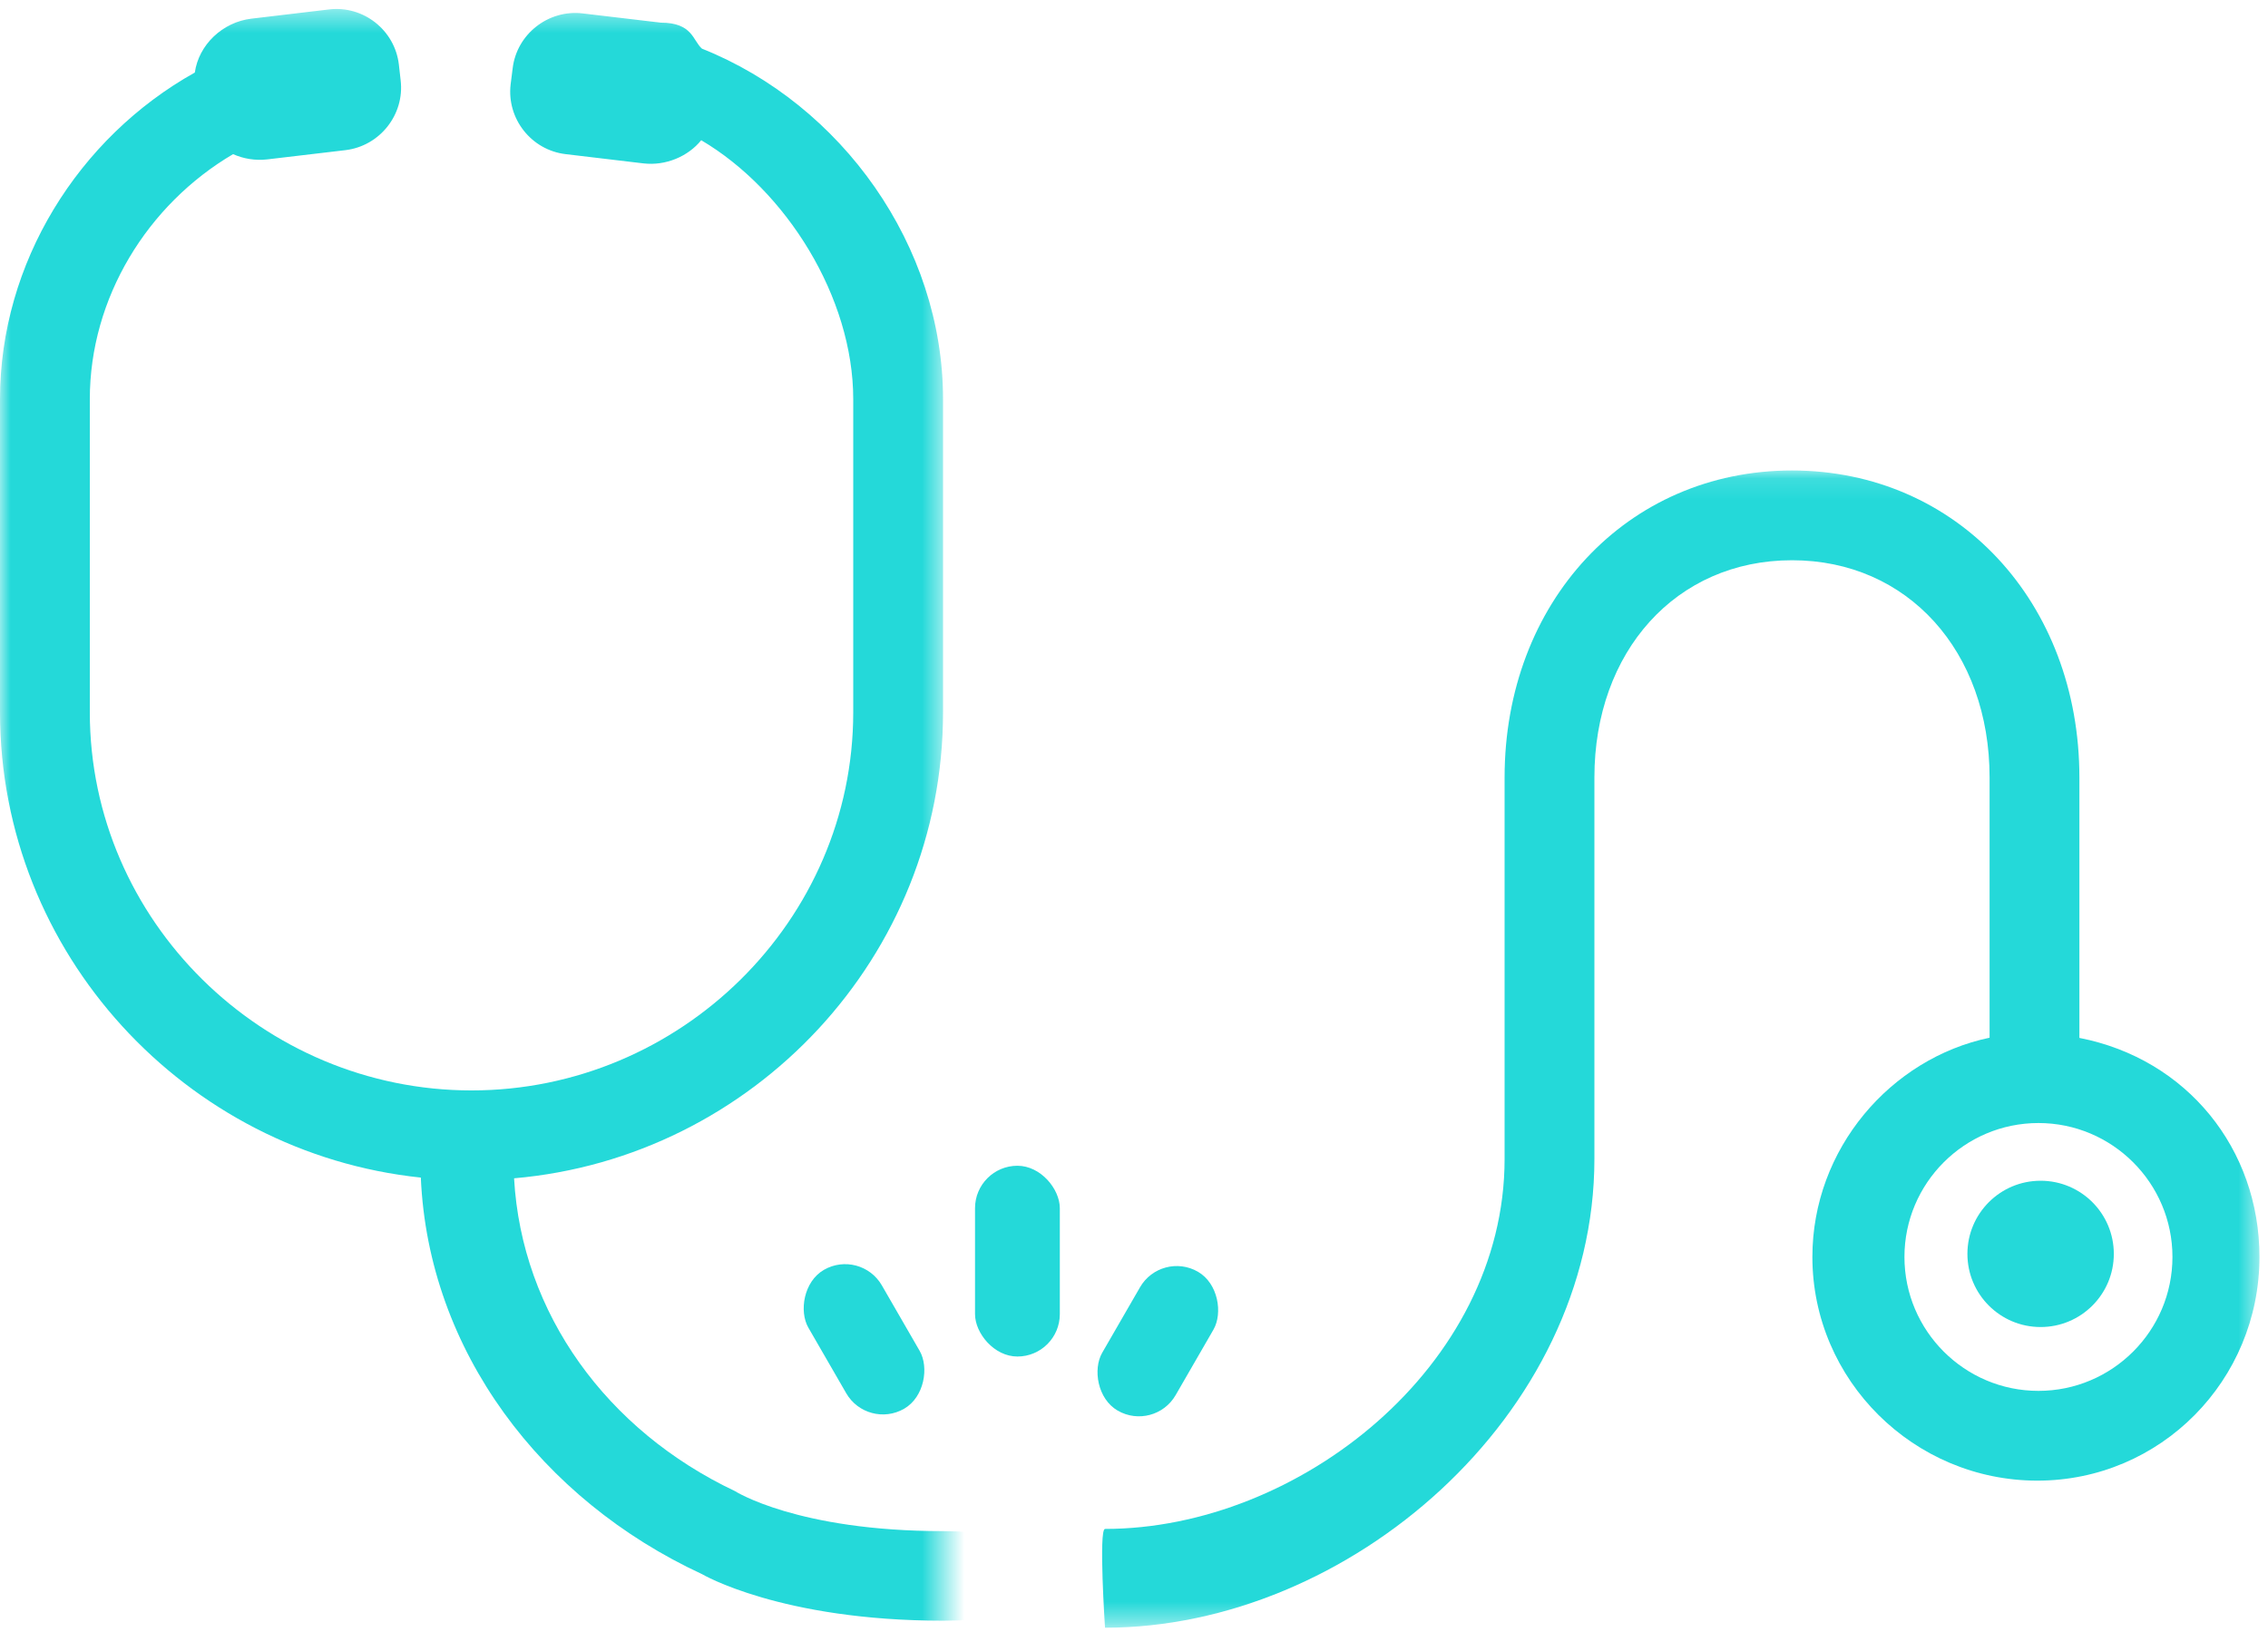 <?xml version="1.0" encoding="UTF-8"?>
<svg width="107px" height="77px" viewBox="0 0 107 77" version="1.1" xmlns="http://www.w3.org/2000/svg" xmlns:xlink="http://www.w3.org/1999/xlink">

    <defs>
        <polygon id="path-1" points="58.495 54.588 58.495 0.122 0.247 0.122 0.247 54.588 58.495 54.588"></polygon>
        <polygon id="path-3" points="0 74.21 44.491 79.107 44.491 0.369 4.594077e-20 0.369"></polygon>
    </defs>
    <g id="Screens" stroke="none" stroke-width="1" fill="none" fill-rule="evenodd">
        <g id="Notifications-Empty-Copy-3" transform="translate(-126, -256)">
            <g id="no-connection" transform="translate(126, 256)">
                <g id="Group-3">
                    <g id="Page-1">
                        <g id="Group-6" transform="translate(48.102, 22.075)">
                            <mask id="mask-2" fill="white">
                                <use xlink:href="#path-1"></use>
                            </mask>
                            <g id="Clip-5"></g>
                            <path d="M48.068,43.546 C44.582,43.546 41.746,40.712 41.746,37.227 C41.746,33.744 44.582,30.909 48.068,30.909 C51.554,30.909 54.39,33.744 54.39,37.227 C54.39,40.712 51.554,43.546 48.068,43.546 M50,14.606 C50,6.349 44.24,0.122 36.441,0.122 C28.642,0.122 22.882,6.349 22.882,14.606 L22.882,23.625 L22.882,32.603 C22.882,42.39 13.149,50.059 4.031,50.059 C3.724,50.059 4.029,54.72 4.031,54.72 C15.502,54.72 27.119,44.726 27.119,32.603 L27.119,18.967 L27.119,14.606 C27.119,8.667 30.969,4.357 36.441,4.357 C41.912,4.357 45.763,8.667 45.763,14.606 L45.763,26.884 C41.102,27.857 37.403,32.124 37.403,37.227 C37.403,43.046 42.193,47.781 48.015,47.781 C53.837,47.781 58.495,43.046 58.495,37.227 C58.495,32.142 55.085,27.886 50,26.893 L50,14.606 Z" id="Fill-4" fill="#24d9d9" mask="url(#mask-2)"></path>
                        </g>
                        <path d="M96.272,55.707 C94.365,55.707 92.819,57.252 92.819,59.158 C92.819,61.064 94.365,62.609 96.272,62.609 C98.18,62.609 99.726,61.064 99.726,59.158 C99.726,57.252 98.18,55.707 96.272,55.707" id="Fill-7" fill="#24d9d9"></path>
                        <g id="Group-11" transform="translate(0, 0.055)">
                            <mask id="mask-4" fill="white">
                                <use xlink:href="#path-3"></use>
                            </mask>
                            <g id="Clip-10"></g>
                            <path d="M34.672,70.294 C28.645,67.441 24.612,61.931 24.253,55.537 C35.536,54.558 44.491,45.073 44.491,33.548 L44.491,18.777 C44.491,11.552 39.716,4.872 33.116,2.24 C32.68,1.857 32.68,1.014 31.176,1.014 L27.489,0.578 C25.87,0.385 24.379,1.552 24.186,3.17 L24.091,3.924 C23.899,5.543 25.064,7.024 26.683,7.217 L30.351,7.653 C31.401,7.778 32.462,7.329 33.082,6.56 C37.099,8.928 40.254,13.981 40.254,18.777 L40.254,33.548 C40.254,43.387 32.091,51.391 22.246,51.391 C12.401,51.391 4.237,43.387 4.237,33.548 L4.237,18.777 C4.237,13.996 6.958,9.591 10.997,7.217 C11.474,7.434 12.052,7.531 12.608,7.465 L16.297,7.029 C17.916,6.836 19.094,5.355 18.902,3.736 L18.817,2.982 C18.624,1.364 17.144,0.197 15.525,0.39 L11.857,0.826 C10.494,0.988 9.373,2.065 9.192,3.367 C3.693,6.44 -0,12.353 -0,18.777 L-0,33.548 C-0,44.939 8.759,54.34 19.854,55.503 C20.207,63.667 25.531,70.695 33.116,74.21 C33.116,74.21 36.835,76.409 44.491,76.409 C52.147,76.409 51.365,72.183 44.491,72.183 C37.618,72.183 34.672,70.294 34.672,70.294 Z" id="Fill-9" fill="#24d9d9" mask="url(#mask-4)"></path>
                        </g>
                    </g>
                </g>
                <g id="Group-4" transform="translate(37, 55)" fill="#24d9d9">
                    <rect id="Rectangle-5" x="9" y="0" width="4" height="9" rx="2"></rect>
                    <rect id="Rectangle-5" transform="translate(3.763, 8.187) scale(-1, 1) rotate(-330) translate(-3.763, -8.187) " x="1.763" y="4.404" width="4" height="7.567" rx="2"></rect>
                    <rect id="Rectangle-5" transform="translate(17.624, 8.277) rotate(-330) translate(-17.624, -8.277) " x="15.624" y="4.493" width="4" height="7.567" rx="2"></rect>
                </g>
            </g>
        </g>
    </g>
</svg>
